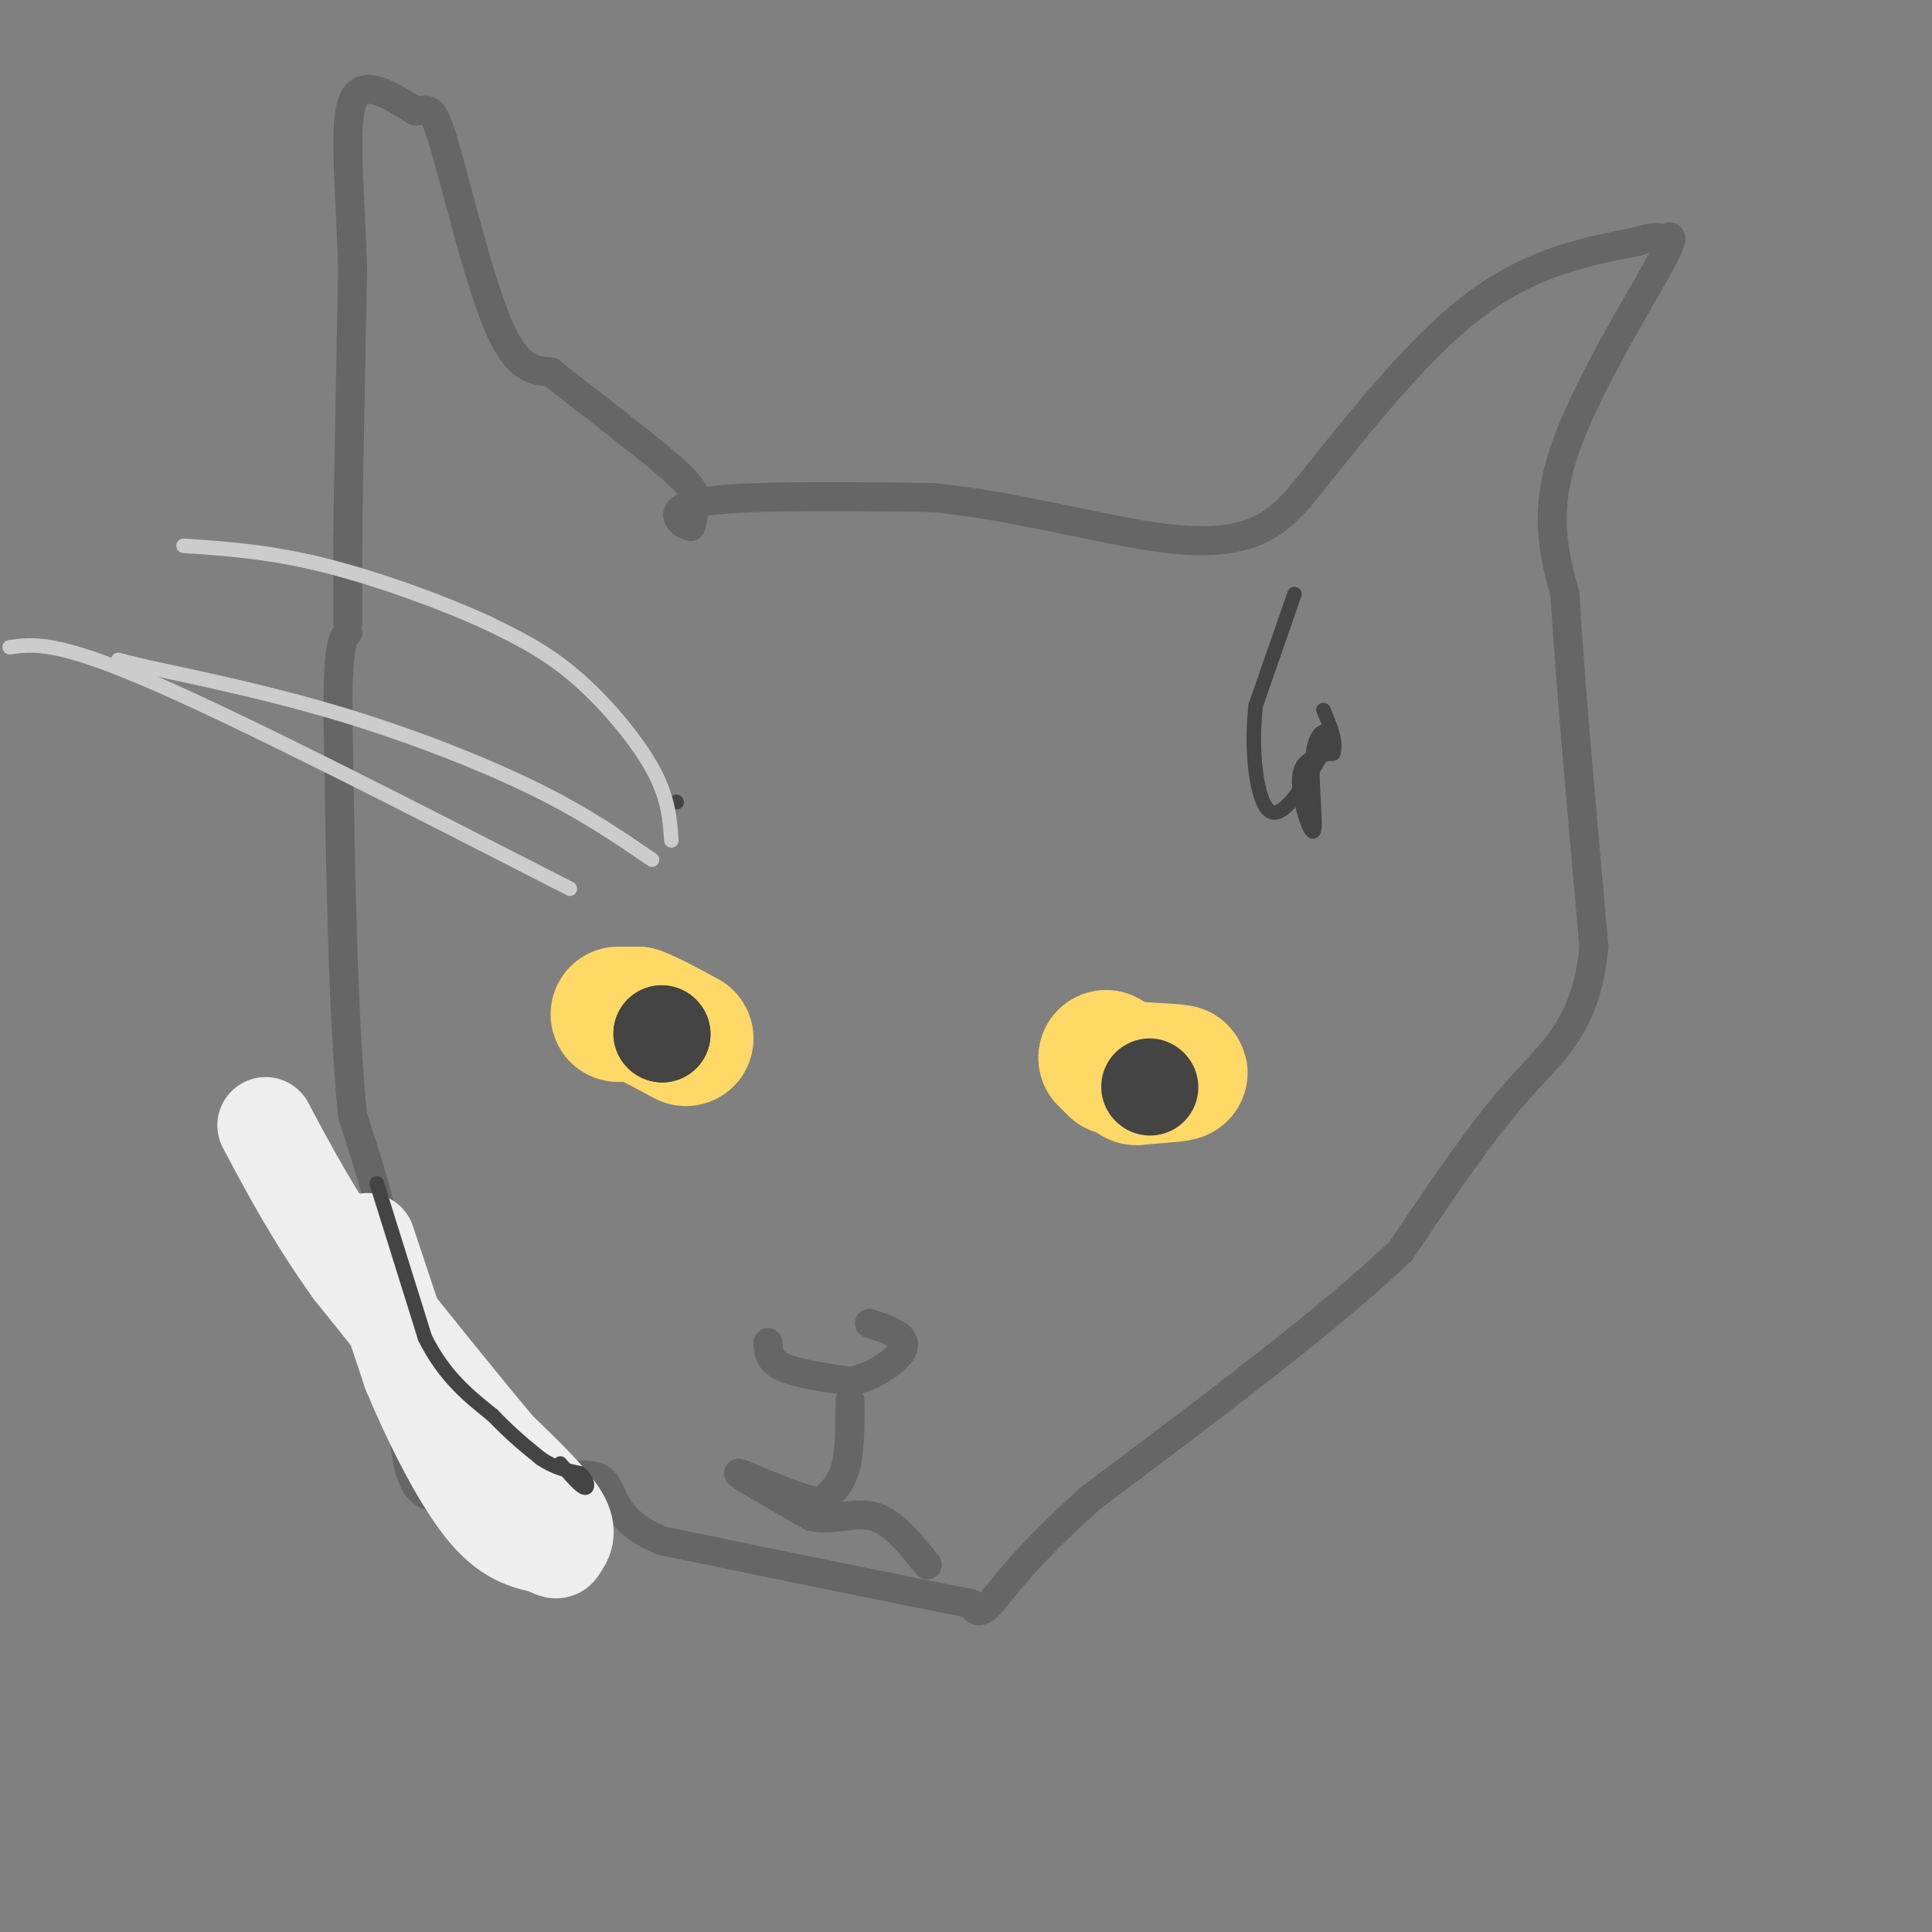 <svg viewBox='0 0 400 400' version='1.1' xmlns='http://www.w3.org/2000/svg' xmlns:xlink='http://www.w3.org/1999/xlink'><rect x="0" y="0" width="400" height="400" fill="#808080" stroke="none"/><g fill='none' stroke='#666666' stroke-width='6' stroke-linecap='round' stroke-linejoin='round'><path d='M72,129c0.000,0.000 0.000,-18.000 0,-18'/><path d='M72,111c0.167,-12.167 0.583,-33.583 1,-55'/><path d='M73,56c-0.422,-16.422 -1.978,-29.978 0,-35c1.978,-5.022 7.489,-1.511 13,2'/><path d='M86,23c2.845,-0.190 3.458,-1.667 6,7c2.542,8.667 7.012,27.476 11,37c3.988,9.524 7.494,9.762 11,10'/><path d='M114,77c6.762,5.429 18.167,14.000 24,19c5.833,5.000 6.095,6.429 6,8c-0.095,1.571 -0.548,3.286 -1,5'/><path d='M143,109c-1.844,-0.289 -5.956,-3.511 2,-5c7.956,-1.489 27.978,-1.244 48,-1'/><path d='M193,103c16.405,1.631 33.417,6.208 45,8c11.583,1.792 17.738,0.798 22,-1c4.262,-1.798 6.631,-4.399 9,-7'/><path d='M269,103c7.356,-8.867 21.244,-27.533 34,-38c12.756,-10.467 24.378,-12.733 36,-15'/><path d='M339,50c6.383,-2.037 4.340,0.372 5,0c0.660,-0.372 4.024,-3.523 0,4c-4.024,7.523 -15.435,25.721 -20,39c-4.565,13.279 -2.282,21.640 0,30'/><path d='M324,123c1.000,17.167 3.500,45.083 6,73'/><path d='M330,196c-1.556,16.556 -8.444,21.444 -16,30c-7.556,8.556 -15.778,20.778 -24,33'/><path d='M290,259c-14.667,14.000 -39.333,32.500 -64,51'/><path d='M226,310c-14.444,12.822 -18.556,19.378 -21,22c-2.444,2.622 -3.222,1.311 -4,0'/><path d='M201,332c-11.333,-2.167 -37.667,-7.583 -64,-13'/><path d='M137,319c-11.778,-5.044 -9.222,-11.156 -13,-13c-3.778,-1.844 -13.889,0.578 -24,3'/><path d='M100,309c-7.036,1.321 -12.625,3.125 -15,-4c-2.375,-7.125 -1.536,-23.179 -3,-37c-1.464,-13.821 -5.232,-25.411 -9,-37'/><path d='M73,231c-2.000,-19.667 -2.500,-50.333 -3,-81'/><path d='M70,150c-0.167,-16.667 0.917,-17.833 2,-19'/><path d='M159,278c0.083,1.833 0.167,3.667 3,5c2.833,1.333 8.417,2.167 14,3'/><path d='M176,286c4.933,-0.867 10.267,-4.533 11,-7c0.733,-2.467 -3.133,-3.733 -7,-5'/><path d='M176,290c0.000,5.250 0.000,10.500 -1,14c-1.000,3.500 -3.000,5.250 -5,7'/><path d='M170,311c-5.222,-0.644 -15.778,-5.756 -17,-6c-1.222,-0.244 6.889,4.378 15,9'/><path d='M168,314c4.733,0.956 9.067,-1.156 13,0c3.933,1.156 7.467,5.578 11,10'/></g>
<g fill='none' stroke='#ffd966' stroke-width='28' stroke-linecap='round' stroke-linejoin='round'><path d='M229,219c0.000,0.000 0.100,0.100 0.1,0.1'/><path d='M229,219c0.000,0.000 2.000,2.000 2,2'/><path d='M231,221c3.556,0.489 11.444,0.711 13,1c1.556,0.289 -3.222,0.644 -8,1'/><path d='M236,223c-1.333,0.167 -0.667,0.083 0,0'/><path d='M128,210c0.000,0.000 4.000,0.000 4,0'/><path d='M132,210c2.333,0.833 6.167,2.917 10,5'/></g>
<g fill='none' stroke='#444444' stroke-width='20' stroke-linecap='round' stroke-linejoin='round'><path d='M137,214c0.000,0.000 0.100,0.100 0.1,0.1'/><path d='M137,214c0.000,0.000 0.100,0.100 0.1,0.1'/><path d='M238,225c0.000,0.000 0.100,0.100 0.1,0.1'/></g>
<g fill='none' stroke='#eeeeee' stroke-width='20' stroke-linecap='round' stroke-linejoin='round'><path d='M76,257c0.000,0.000 9.000,27.000 9,27'/><path d='M85,284c4.156,10.067 10.044,21.733 15,28c4.956,6.267 8.978,7.133 13,8'/><path d='M113,320c2.536,1.429 2.375,1.000 3,0c0.625,-1.000 2.036,-2.571 0,-6c-2.036,-3.429 -7.518,-8.714 -13,-14'/><path d='M103,300c-7.167,-8.500 -18.583,-22.750 -30,-37'/><path d='M73,263c-8.000,-11.167 -13.000,-20.583 -18,-30'/></g>
<g fill='none' stroke='#444444' stroke-width='3' stroke-linecap='round' stroke-linejoin='round'><path d='M78,245c0.000,0.000 10.000,32.000 10,32'/><path d='M88,277c4.000,8.000 9.000,12.000 14,16'/><path d='M102,293c4.000,4.167 7.000,6.583 10,9'/><path d='M112,302c3.000,2.000 5.500,2.500 8,3'/><path d='M120,305c1.689,1.356 1.911,3.244 1,3c-0.911,-0.244 -2.956,-2.622 -5,-5'/><path d='M268,123c0.000,0.000 -8.000,23.000 -8,23'/><path d='M260,146c-1.111,9.089 0.111,20.311 3,22c2.889,1.689 7.444,-6.156 12,-14'/><path d='M275,154c1.107,-3.129 -2.126,-3.952 -3,1c-0.874,4.952 0.611,15.679 0,17c-0.611,1.321 -3.317,-6.766 -3,-11c0.317,-4.234 3.659,-4.617 7,-5'/><path d='M276,156c0.833,-2.333 -0.583,-5.667 -2,-9'/><path d='M140,166c0.000,0.000 0.100,0.100 0.1,0.1'/></g>
<g fill='none' stroke='#cccccc' stroke-width='3' stroke-linecap='round' stroke-linejoin='round'><path d='M139,174c-0.311,-4.467 -0.622,-8.933 -4,-15c-3.378,-6.067 -9.822,-13.733 -16,-19c-6.178,-5.267 -12.089,-8.133 -18,-11'/><path d='M101,129c-9.067,-4.200 -22.733,-9.200 -34,-12c-11.267,-2.800 -20.133,-3.400 -29,-4'/><path d='M135,178c-7.133,-4.889 -14.267,-9.778 -25,-15c-10.733,-5.222 -25.067,-10.778 -39,-15c-13.933,-4.222 -27.467,-7.111 -41,-10'/><path d='M30,138c-7.500,-1.833 -5.750,-1.417 -4,-1'/><path d='M118,184c-33.833,-17.333 -67.667,-34.667 -87,-43c-19.333,-8.333 -24.167,-7.667 -29,-7'/></g>
</svg>
